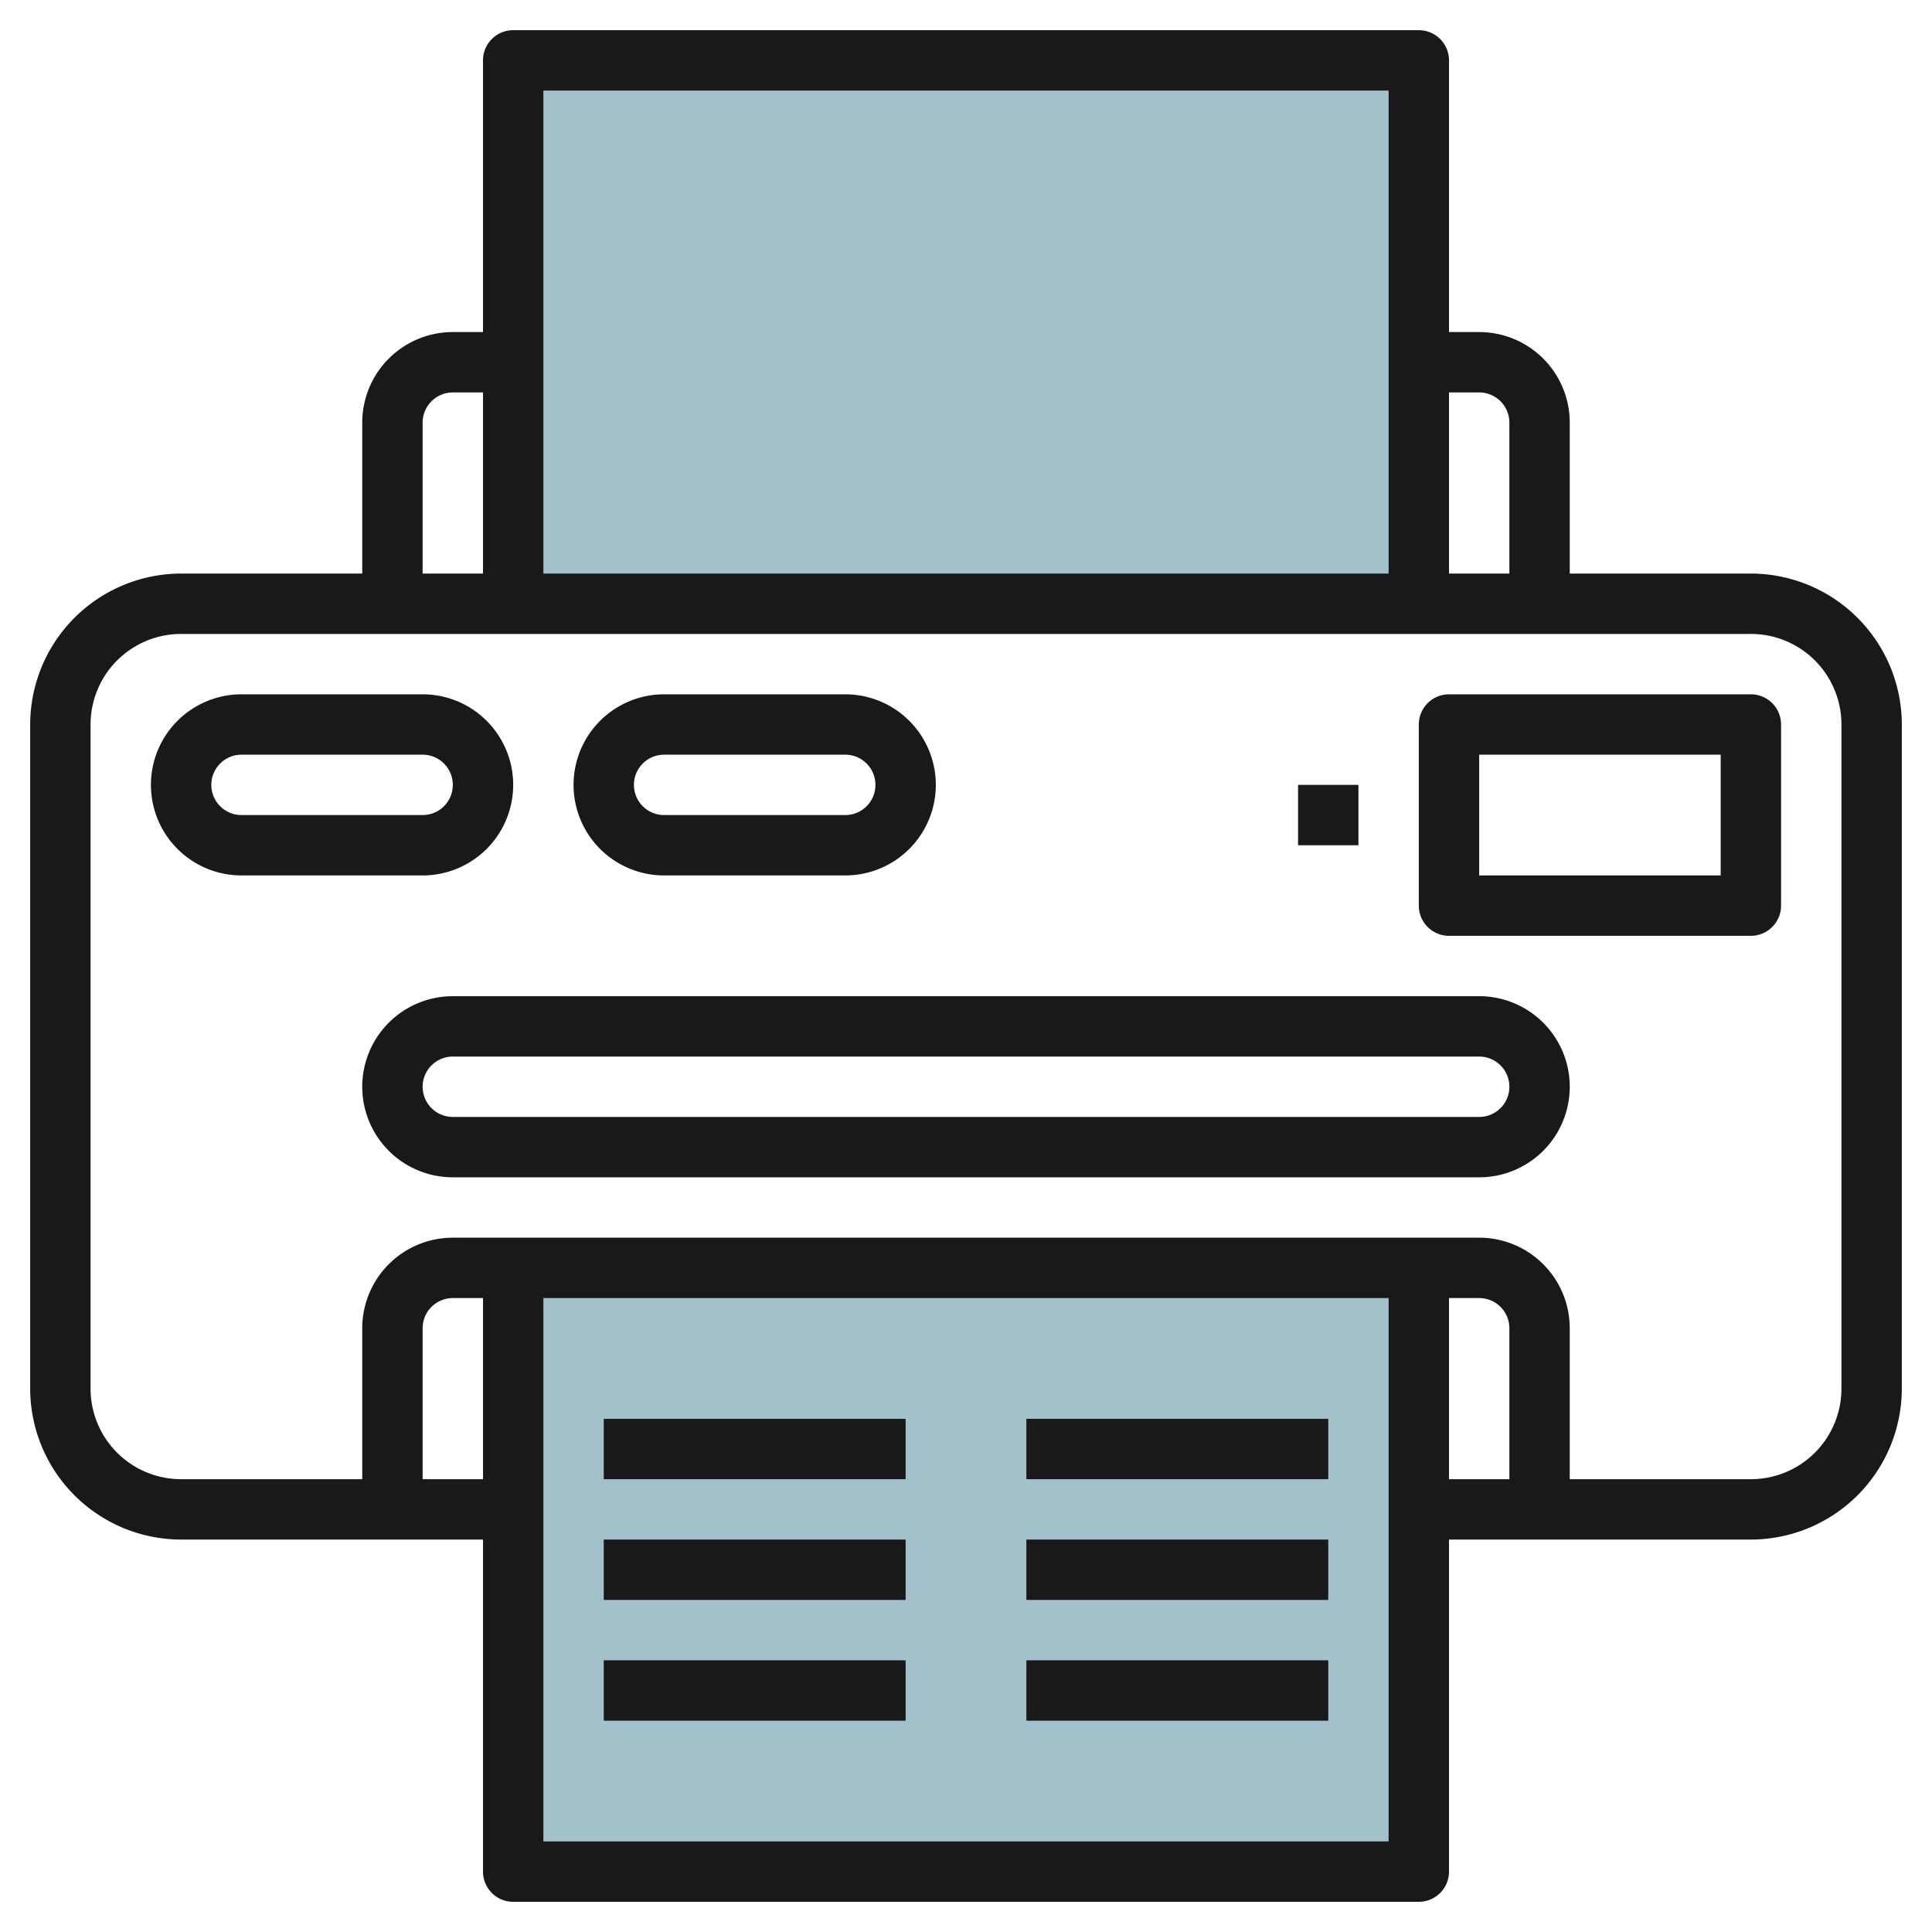 <svg height="512" viewBox="0 0 64 64" width="512" xmlns="http://www.w3.org/2000/svg"><g id="Layer_8" data-name="Layer 8"><path d="m17 20v-18h30v18" fill="#a3c1ca"/><path d="m17 42v20h30v-20" fill="#a3c1ca"/><g fill="#191919"><path d="m58 19h-6v-5a3 3 0 0 0 -3-3h-1v-9a1 1 0 0 0 -1-1h-30a1 1 0 0 0 -1 1v9h-1a3 3 0 0 0 -3 3v5h-6a5.006 5.006 0 0 0 -5 5v22a5.006 5.006 0 0 0 5 5h10v11a1 1 0 0 0 1 1h30a1 1 0 0 0 1-1v-11h10a5.006 5.006 0 0 0 5-5v-22a5.006 5.006 0 0 0 -5-5zm-9-6a1 1 0 0 1 1 1v5h-2v-6zm-3-10v16h-28v-16zm-32 11a1 1 0 0 1 1-1h1v6h-2zm0 35v-5a1 1 0 0 1 1-1h1v6zm4 12v-18h28v18zm30-18h1a1 1 0 0 1 1 1v5h-2zm13 3a3 3 0 0 1 -3 3h-6v-5a3 3 0 0 0 -3-3h-34a3 3 0 0 0 -3 3v5h-6a3 3 0 0 1 -3-3v-22a3 3 0 0 1 3-3h52a3 3 0 0 1 3 3z"/><path d="m17 26a3 3 0 0 0 -3-3h-6a3 3 0 0 0 0 6h6a3 3 0 0 0 3-3zm-10 0a1 1 0 0 1 1-1h6a1 1 0 0 1 0 2h-6a1 1 0 0 1 -1-1z"/><path d="m22 29h6a3 3 0 0 0 0-6h-6a3 3 0 0 0 0 6zm0-4h6a1 1 0 0 1 0 2h-6a1 1 0 0 1 0-2z"/><path d="m49 33h-34a3 3 0 0 0 0 6h34a3 3 0 0 0 0-6zm0 4h-34a1 1 0 0 1 0-2h34a1 1 0 0 1 0 2z"/><path d="m20 55h10v2h-10z"/><path d="m34 55h10v2h-10z"/><path d="m34 51h10v2h-10z"/><path d="m20 51h10v2h-10z"/><path d="m20 47h10v2h-10z"/><path d="m34 47h10v2h-10z"/><path d="m58 23h-10a1 1 0 0 0 -1 1v6a1 1 0 0 0 1 1h10a1 1 0 0 0 1-1v-6a1 1 0 0 0 -1-1zm-1 6h-8v-4h8z"/><path d="m43 26h2v2h-2z"/></g></g></svg>